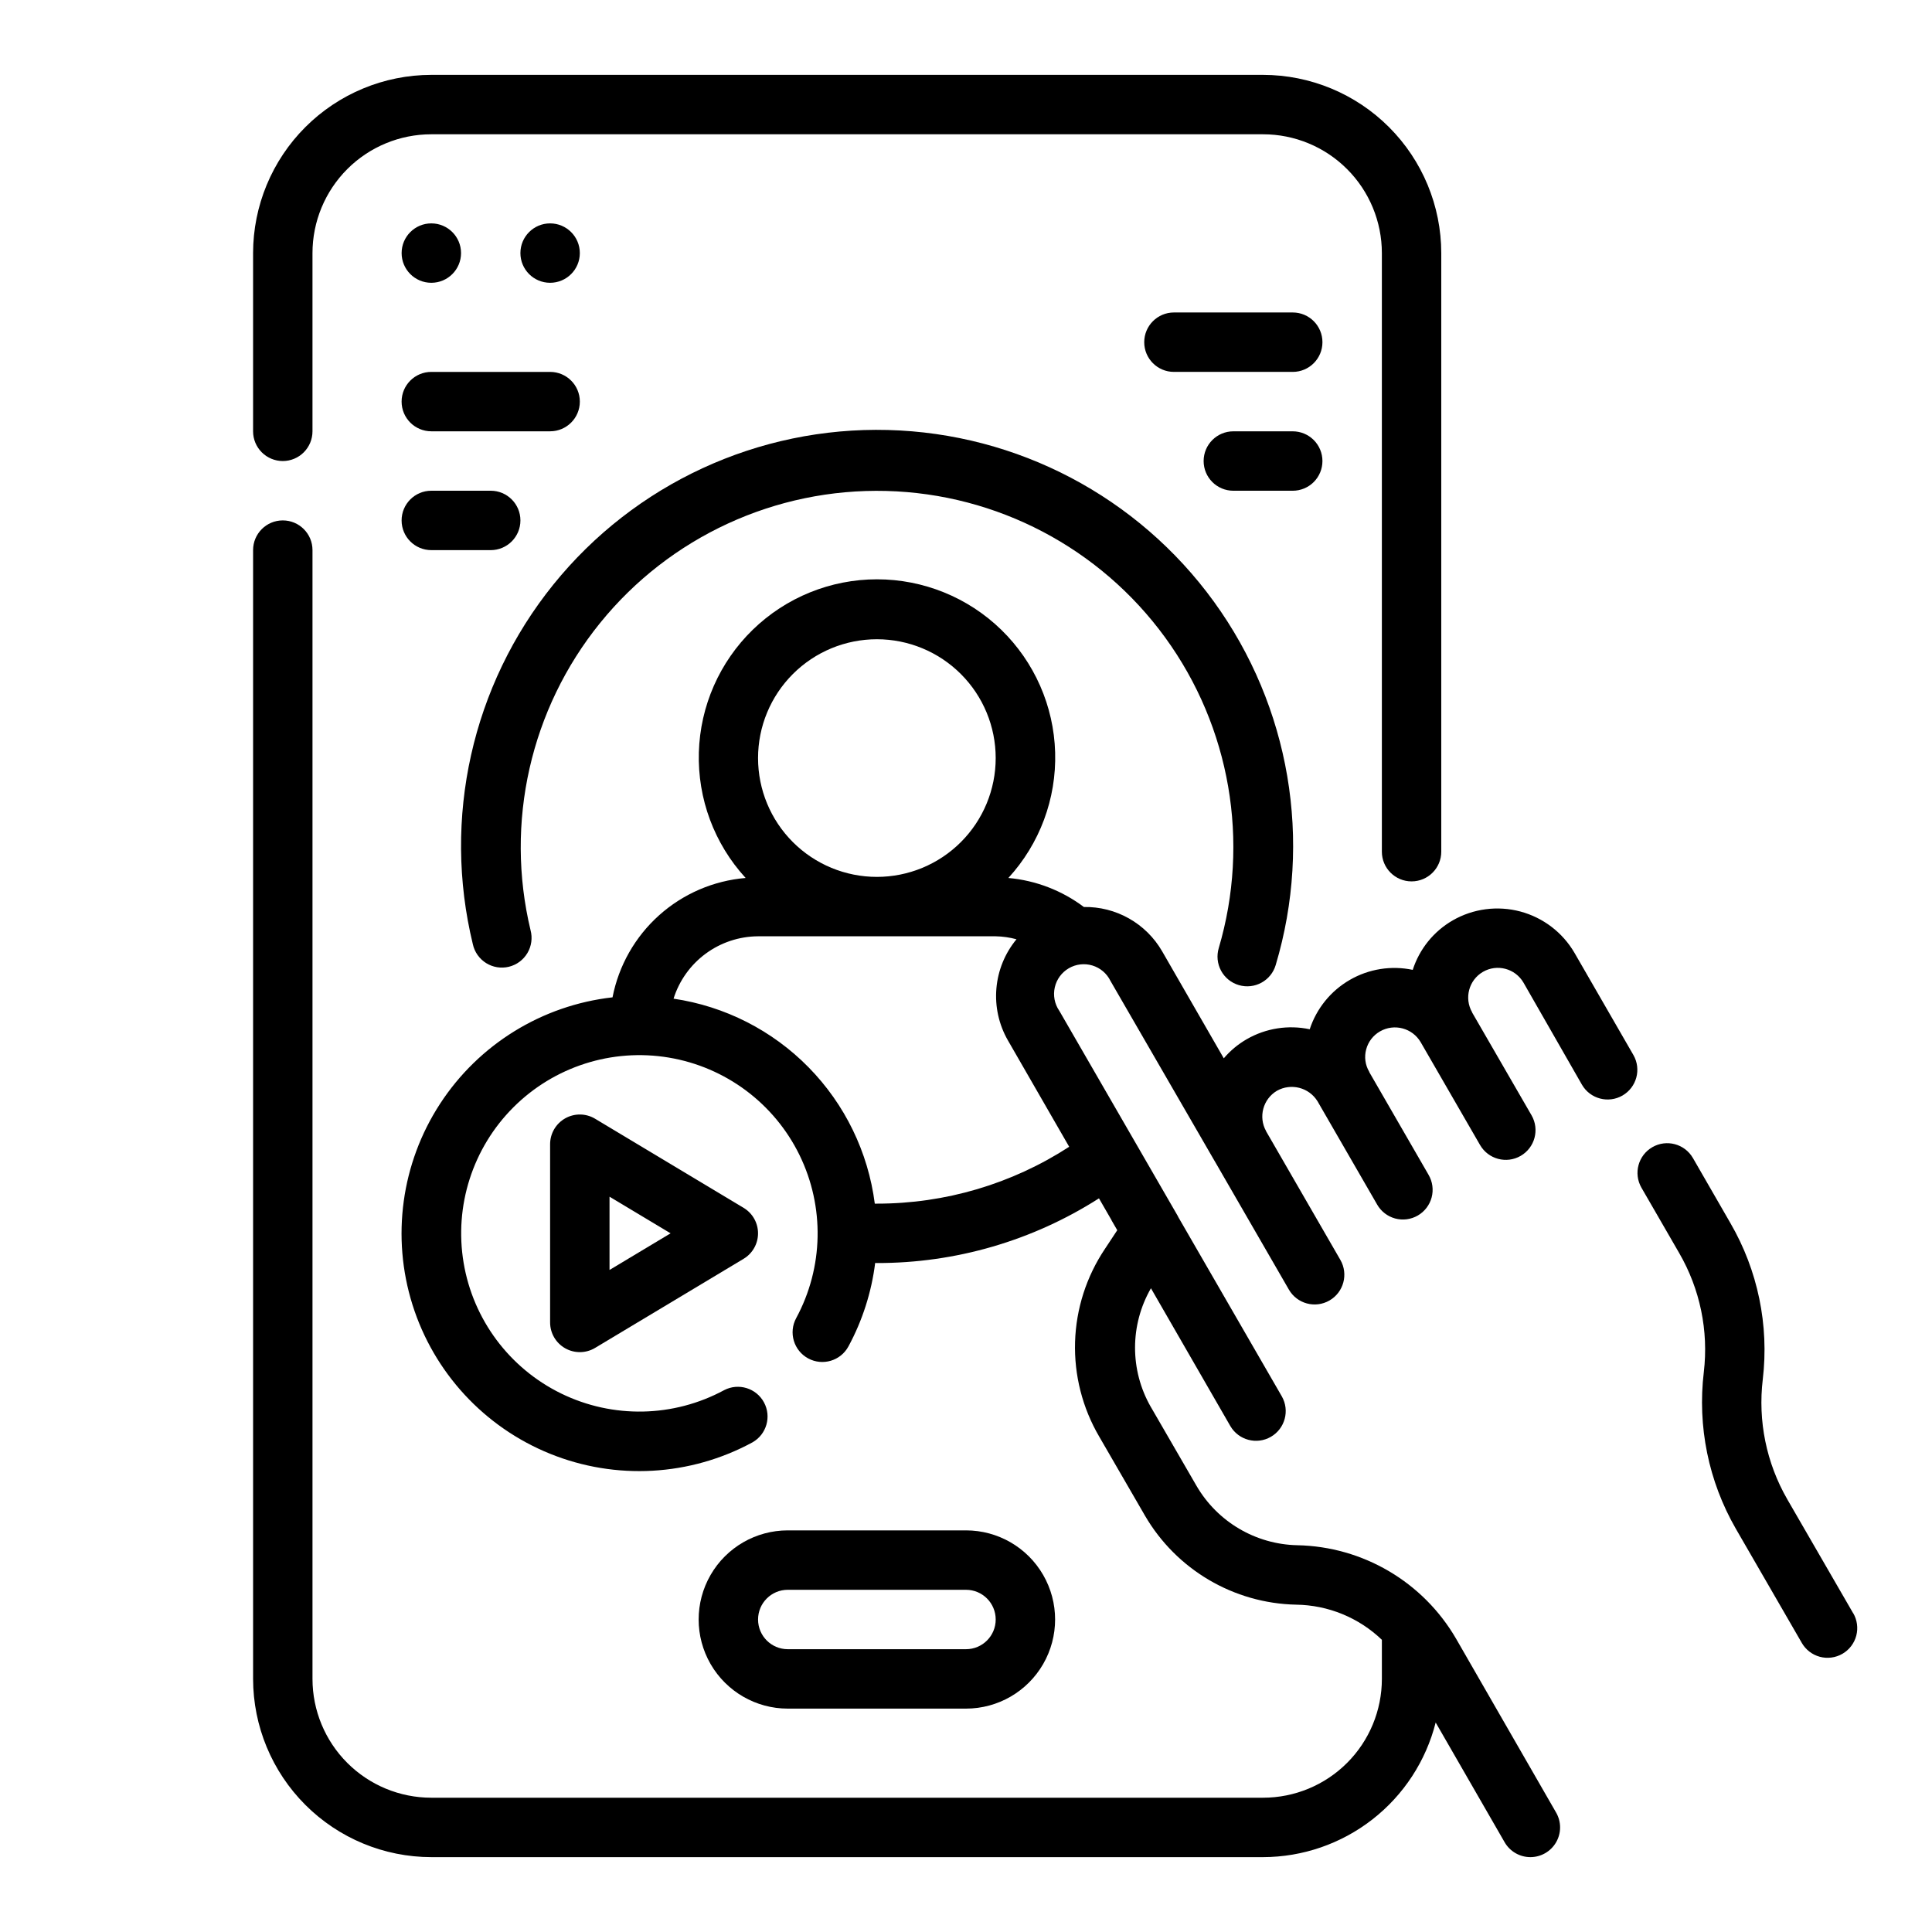 <?xml version="1.0" encoding="UTF-8"?>
<!-- Uploaded to: ICON Repo, www.iconrepo.com, Generator: ICON Repo Mixer Tools -->
<svg fill="#000000" width="800px" height="800px" version="1.1" viewBox="144 144 512 512" xmlns="http://www.w3.org/2000/svg">
 <g>
  <path d="m218.94 266.18c2.09 0 4.09-0.832 5.566-2.309 1.477-1.477 2.305-3.477 2.305-5.566v-47.23c0-8.352 3.32-16.359 9.223-22.266 5.906-5.906 13.914-9.223 22.266-9.223h220.42c8.352 0 16.359 3.316 22.266 9.223s9.223 13.914 9.223 22.266v158.63c0 4.348 3.523 7.871 7.871 7.871s7.871-3.523 7.871-7.871v-158.63c-0.012-12.523-4.992-24.531-13.848-33.383-8.852-8.855-20.859-13.836-33.383-13.852h-220.42c-12.523 0.016-24.527 4.996-33.383 13.852-8.855 8.852-13.836 20.859-13.848 33.383v47.23c0 2.09 0.828 4.09 2.305 5.566 1.477 1.477 3.481 2.309 5.566 2.309z"/>
  <path d="m472.3 405.06c4.164 1.23 8.543-1.145 9.773-5.312 9.836-32.895 3.785-68.488-16.363-96.285-20.148-27.801-52.098-44.625-86.418-45.512-34.32-0.891-67.094 14.258-88.656 40.977-21.559 26.715-29.445 61.953-21.324 95.309 0.453 2.07 1.723 3.867 3.519 4.992 1.797 1.121 3.969 1.473 6.027 0.973 2.059-0.5 3.828-1.809 4.91-3.633 1.082-1.82 1.383-4 0.836-6.047-6.844-28.535-0.031-58.633 18.438-81.441s46.492-35.734 75.828-34.973c29.34 0.758 56.656 15.117 73.918 38.852 17.262 23.73 22.508 54.141 14.195 82.285-0.602 2.008-0.379 4.172 0.617 6.016 0.996 1.84 2.688 3.211 4.699 3.801z"/>
  <path d="m400 596.8c8.438 0 16.23-4.504 20.449-11.809 4.219-7.309 4.219-16.309 0-23.617s-12.012-11.809-20.449-11.809h-47.234c-8.438 0-16.234 4.5-20.453 11.809s-4.219 16.309 0 23.617c4.219 7.305 12.016 11.809 20.453 11.809zm-55.105-23.617c0-4.348 3.523-7.871 7.871-7.871h47.234c4.348 0 7.871 3.523 7.871 7.871s-3.523 7.871-7.871 7.871h-47.234c-4.348 0-7.871-3.523-7.871-7.871z"/>
  <path d="m266.18 211.07c0 4.348-3.527 7.871-7.875 7.871-4.348 0-7.871-3.523-7.871-7.871 0-4.348 3.523-7.871 7.871-7.871 4.348 0 7.875 3.523 7.875 7.871"/>
  <path d="m297.66 211.07c0 4.348-3.527 7.871-7.875 7.871-4.348 0-7.871-3.523-7.871-7.871 0-4.348 3.523-7.871 7.871-7.871 4.348 0 7.875 3.523 7.875 7.871"/>
  <path d="m258.3 258.3h31.488c4.348 0 7.875-3.523 7.875-7.871 0-4.348-3.527-7.871-7.875-7.871h-31.488c-4.348 0-7.871 3.523-7.871 7.871 0 4.348 3.523 7.871 7.871 7.871z"/>
  <path d="m301.71 440.48c-2.43-1.461-5.461-1.5-7.93-0.105-2.469 1.398-3.996 4.016-3.996 6.852v47.23c0 2.84 1.527 5.457 3.996 6.852 2.469 1.398 5.5 1.359 7.93-0.102l39.359-23.617h0.004c2.367-1.426 3.812-3.984 3.812-6.746 0-2.762-1.445-5.324-3.812-6.746zm3.82 40.07v-19.414l16.184 9.707z"/>
  <path d="m258.3 289.79h15.746c4.348 0 7.871-3.523 7.871-7.871 0-4.348-3.523-7.871-7.871-7.871h-15.746c-4.348 0-7.871 3.523-7.871 7.871 0 4.348 3.523 7.871 7.871 7.871z"/>
  <path d="m486.59 226.81h-31.488c-4.348 0-7.871 3.527-7.871 7.875s3.523 7.871 7.871 7.871h31.488c4.348 0 7.871-3.523 7.871-7.871s-3.523-7.875-7.871-7.875z"/>
  <path d="m494.46 266.18c0-2.09-0.828-4.09-2.305-5.566s-3.477-2.309-5.566-2.309h-15.742c-4.348 0-7.871 3.527-7.871 7.875 0 4.348 3.523 7.871 7.871 7.871h15.742c2.09 0 4.09-0.832 5.566-2.305 1.477-1.477 2.305-3.481 2.305-5.566z"/>
  <path d="m635.11 571.53-17.469-30.211v-0.004c-5.535-9.609-7.809-20.754-6.488-31.762 1.699-14.359-1.305-28.879-8.555-41.383l-9.98-17.32h-0.004c-2.188-3.734-6.977-5-10.727-2.836-3.746 2.164-5.043 6.945-2.906 10.707l10.004 17.32c5.539 9.539 7.836 20.617 6.543 31.574-1.723 14.387 1.25 28.949 8.48 41.508l17.469 30.23h-0.004c1.039 1.82 2.758 3.156 4.781 3.707 2.023 0.547 4.184 0.266 6-0.781s3.137-2.777 3.676-4.805c0.535-2.027 0.238-4.184-0.82-5.992z"/>
  <path d="m561.26 396.52c-3.152-5.41-8.316-9.352-14.363-10.965-6.047-1.609-12.488-0.762-17.914 2.359-5.035 2.902-8.812 7.574-10.594 13.109-5.691-1.199-11.625-0.254-16.66 2.652-5.039 2.902-8.828 7.566-10.641 13.09-5.684-1.207-11.617-0.277-16.656 2.613-2.316 1.332-4.387 3.051-6.117 5.086l-16.359-28.402c-2.098-3.617-5.125-6.609-8.77-8.668-3.641-2.055-7.766-3.102-11.949-3.031-5.82-4.379-12.754-7.043-20.012-7.691 8.309-9.059 12.754-20.996 12.398-33.281-0.355-12.285-5.484-23.949-14.301-32.516-8.812-8.562-20.621-13.352-32.91-13.352-12.289 0-24.098 4.789-32.914 13.352-8.812 8.566-13.945 20.23-14.297 32.516-0.355 12.285 4.09 24.223 12.398 33.281-8.523 0.715-16.578 4.191-22.945 9.898-6.367 5.707-10.695 13.34-12.332 21.734-18.691 2.109-35.461 12.465-45.719 28.23-10.262 15.766-12.934 35.293-7.293 53.238 5.644 17.945 19.012 32.426 36.449 39.484 17.434 7.059 37.113 5.953 53.648-3.016 3.738-2.113 5.094-6.832 3.047-10.605-2.043-3.773-6.738-5.215-10.547-3.234-13.422 7.254-29.516 7.582-43.219 0.879-13.703-6.707-23.324-19.613-25.832-34.66-2.508-15.047 2.402-30.379 13.191-41.168 10.785-10.785 26.117-15.699 41.164-13.188 15.047 2.508 27.957 12.129 34.66 25.828 6.703 13.703 6.379 29.801-0.875 43.219-2.074 3.824-0.652 8.605 3.172 10.676 3.824 2.07 8.602 0.652 10.672-3.172 3.715-6.871 6.117-14.371 7.086-22.121l0.457 0.023c20.852 0.035 41.281-5.914 58.852-17.145l3.336 5.785v0.047l1.512 2.613-3.281 4.969c-4.894 7.309-7.633 15.848-7.902 24.637-0.266 8.793 1.949 17.48 6.391 25.074l12.121 20.941c8.328 14.316 23.504 23.262 40.062 23.613 8.484 0.109 16.613 3.438 22.734 9.312v10.359c0 8.352-3.316 16.363-9.223 22.266-5.906 5.906-13.914 9.223-22.266 9.223h-220.42c-8.352 0-16.359-3.316-22.266-9.223-5.902-5.902-9.223-13.914-9.223-22.266v-299.14c0-4.348-3.523-7.871-7.871-7.871s-7.871 3.523-7.871 7.871v299.14c0.012 12.523 4.992 24.531 13.848 33.387s20.859 13.836 33.383 13.848h220.42c10.504-0.02 20.703-3.539 28.988-10 8.281-6.457 14.18-15.492 16.758-25.676l18.277 31.738c1.406 2.438 4.008 3.938 6.824 3.938 2.812 0 5.41-1.5 6.816-3.938 1.406-2.434 1.406-5.438 0-7.871l-26.496-46.051c-8.738-15.055-24.703-24.457-42.105-24.797-11.039-0.238-21.152-6.203-26.703-15.746l-12.121-20.941-0.004 0.004c-5.562-9.738-5.543-21.699 0.055-31.418l21.051 36.535c2.188 3.731 6.981 5 10.727 2.836 3.75-2.164 5.047-6.949 2.91-10.711l-27.512-47.648v-0.055l-31.488-54.531-0.004 0.004c-1.23-1.809-1.652-4.047-1.164-6.18 0.484-2.133 1.836-3.965 3.727-5.062 1.895-1.098 4.156-1.355 6.246-0.719 2.094 0.641 3.824 2.121 4.781 4.086l27.551 47.641 0.047 0.07 19.68 34.086v0.004c2.176 3.766 6.992 5.059 10.758 2.883 3.766-2.172 5.059-6.988 2.887-10.758l-19.68-34.086v-0.039c-2.098-3.75-0.828-8.488 2.863-10.688 3.746-2.106 8.484-0.887 10.754 2.762l15.801 27.371h-0.004c1.039 1.824 2.758 3.156 4.781 3.707 2.023 0.547 4.184 0.27 6-0.781 1.816-1.047 3.137-2.777 3.676-4.805 0.535-2.027 0.238-4.184-0.82-5.992l-15.641-27.094c-0.039-0.078-0.055-0.172-0.102-0.25l-0.004-0.004c-1.039-1.773-1.324-3.891-0.785-5.875 0.531-2.023 1.855-3.746 3.676-4.785 3.762-2.156 8.559-0.887 10.762 2.852l15.742 27.262v-0.004c2.176 3.769 6.992 5.062 10.758 2.887 3.769-2.172 5.059-6.988 2.887-10.758l-15.742-27.238v-0.062h-0.004c-2.144-3.746-0.875-8.52 2.852-10.703 3.758-2.188 8.574-0.91 10.762 2.848l15.508 27.082c2.188 3.731 6.977 5 10.727 2.836 3.746-2.164 5.047-6.949 2.906-10.711zm-184.88-83.113c8.352 0 16.359 3.316 22.266 9.223s9.223 13.914 9.223 22.266c0 8.352-3.316 16.359-9.223 22.266s-13.914 9.223-22.266 9.223c-8.352 0-16.359-3.316-22.266-9.223s-9.223-13.914-9.223-22.266c0-8.352 3.316-16.359 9.223-22.266s13.914-9.223 22.266-9.223zm50.965 134.5c-15.172 9.852-32.879 15.086-50.965 15.07h-0.551c-1.754-13.633-7.91-26.316-17.539-36.121-9.629-9.809-22.199-16.195-35.793-18.199 1.5-4.769 4.477-8.945 8.5-11.914 4.027-2.973 8.891-4.586 13.895-4.617h62.977c1.863 0.035 3.711 0.301 5.512 0.789-3.059 3.699-4.914 8.242-5.324 13.023s0.648 9.574 3.031 13.742z"/>
 </g>
</svg>